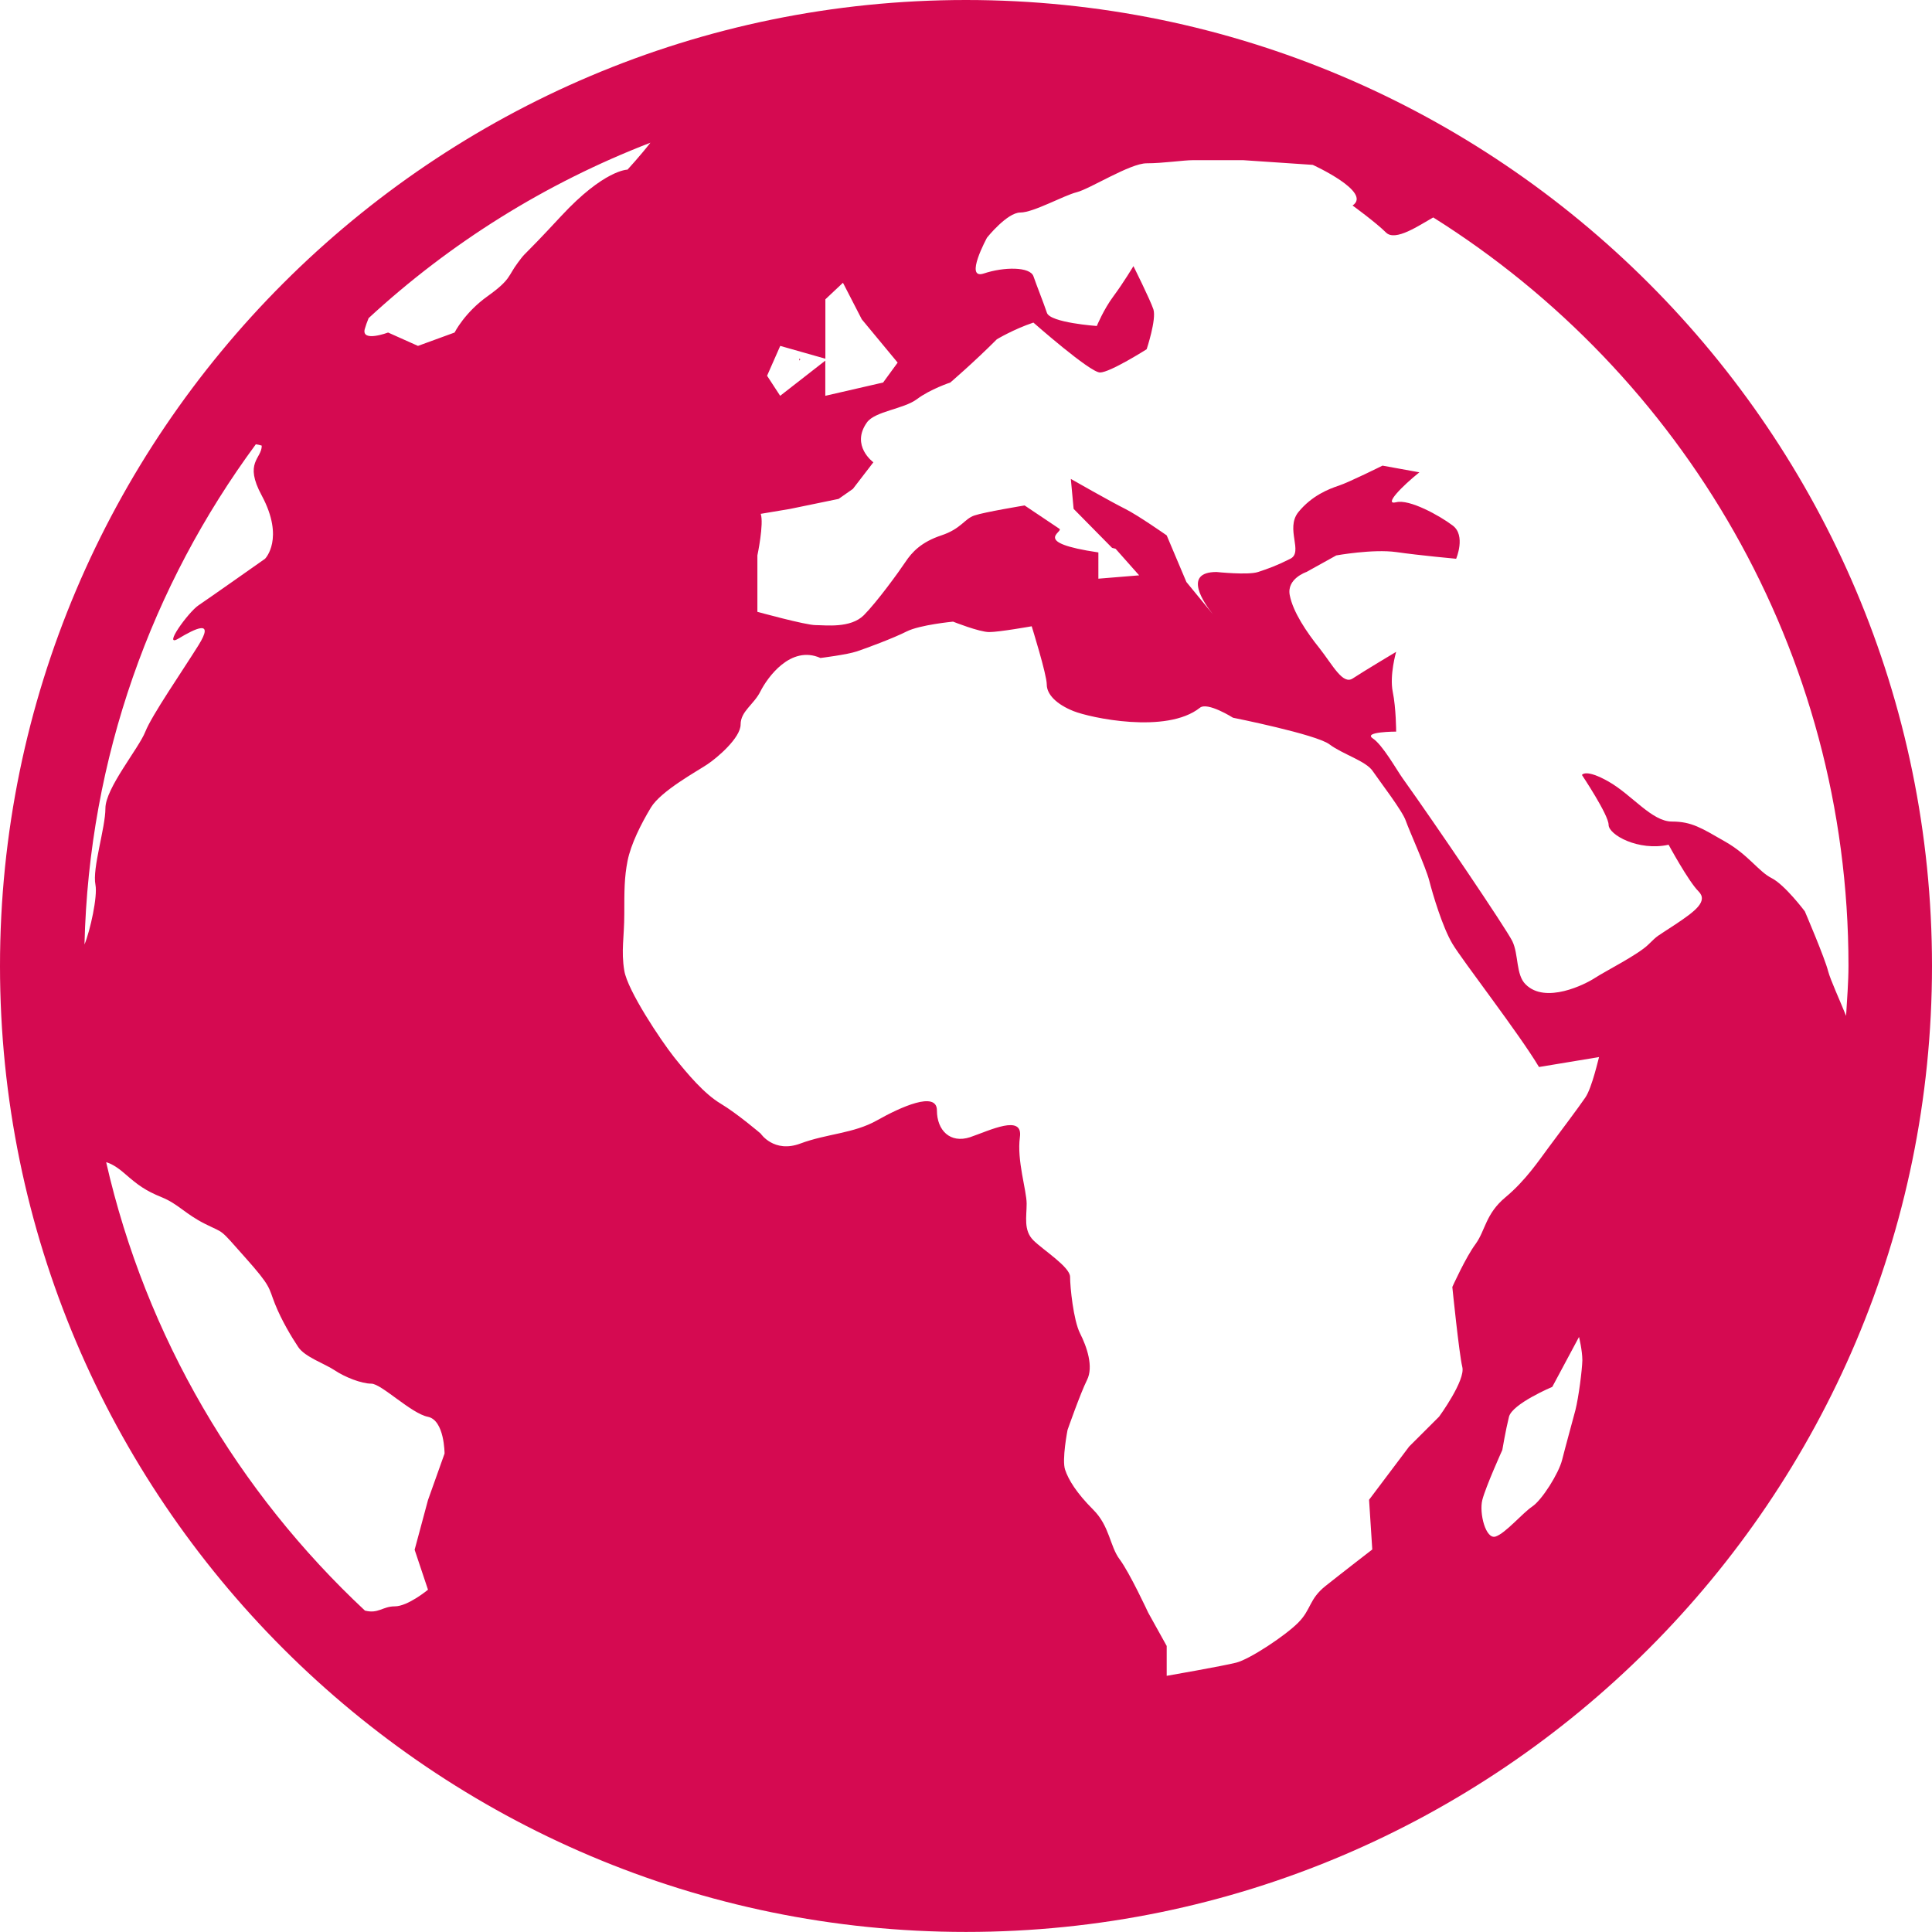 <svg xmlns="http://www.w3.org/2000/svg" viewBox="0 0 28.335 28.334">
  <g fill="#d50a51">
    <path d="M14.167,0C6.356,0,0,6.355,0,14.167c0,7.812,6.356,14.167,14.167,14.167c7.812,0,14.168-6.354,14.168-14.167 C28.335,6.355,21.979,0,14.167,0z M11.443,5.073l0.662,0.188V4.39l0.258-0.243l0.276,0.536l0.526,0.635l-0.213,0.292l-0.848,0.195 V5.289l-0.662,0.516L11.25,5.511L11.443,5.073z M1.239,13.852c0.066-2.742,0.989-5.269,2.513-7.336 c0.051,0.007,0.087,0.02,0.087,0.02c0,0.195-0.266,0.242,0,0.732c0.34,0.634,0.048,0.927,0.048,0.927s-0.83,0.585-0.976,0.683 C2.765,8.975,2.375,9.511,2.618,9.365c0.244-0.146,0.536-0.292,0.293,0.098c-0.244,0.391-0.683,1.024-0.78,1.269 c-0.097,0.245-0.585,0.829-0.585,1.122S1.351,12.732,1.4,12.977C1.433,13.146,1.324,13.646,1.239,13.852z M6.277,22l-0.196,0.729 l0.196,0.586c0,0-0.294,0.244-0.487,0.244c-0.18,0-0.241,0.113-0.438,0.062c-1.86-1.738-3.21-4.011-3.795-6.576 c0.063,0.017,0.153,0.062,0.28,0.174c0.184,0.16,0.293,0.242,0.537,0.341c0.243,0.1,0.341,0.243,0.634,0.39 c0.293,0.147,0.196,0.05,0.585,0.489c0.391,0.438,0.342,0.438,0.439,0.682c0.097,0.244,0.244,0.488,0.342,0.635 s0.39,0.244,0.536,0.342s0.39,0.195,0.536,0.195c0.147,0,0.586,0.439,0.83,0.486c0.244,0.051,0.244,0.539,0.244,0.539L6.277,22z M8.228,3.171C7.594,3.854,7.74,3.659,7.594,3.854s-0.098,0.243-0.44,0.488C6.813,4.584,6.667,4.877,6.667,4.877L6.13,5.073 L5.692,4.877c0,0-0.392,0.147-0.343-0.049c0.014-0.051,0.034-0.105,0.057-0.162C6.6,3.564,7.997,2.688,9.539,2.093 C9.387,2.289,9.203,2.488,9.203,2.488S8.862,2.487,8.228,3.171z M23.105,20.682c-0.051,0.193-0.146,0.535-0.195,0.73 s-0.293,0.586-0.438,0.683c-0.146,0.099-0.392,0.392-0.537,0.44s-0.244-0.344-0.195-0.537c0.051-0.197,0.293-0.732,0.293-0.732 s0.049-0.291,0.098-0.488c0.051-0.192,0.635-0.438,0.635-0.438l0.392-0.732c0,0,0.049,0.197,0.049,0.343 C23.203,20.095,23.154,20.487,23.105,20.682z M23.251,16.096c-0.099,0.146-0.392,0.535-0.537,0.73s-0.34,0.488-0.633,0.732 c-0.293,0.243-0.295,0.485-0.438,0.684c-0.146,0.195-0.343,0.633-0.343,0.633s0.099,0.977,0.146,1.172 c0.051,0.195-0.34,0.73-0.34,0.73l-0.439,0.438l-0.588,0.781l0.047,0.729c0,0-0.443,0.342-0.688,0.537 c-0.242,0.195-0.205,0.342-0.399,0.537c-0.192,0.193-0.711,0.535-0.906,0.585c-0.194,0.05-1.022,0.194-1.022,0.194v-0.438 l-0.271-0.488c0,0-0.271-0.584-0.418-0.781c-0.146-0.193-0.146-0.488-0.389-0.73c-0.244-0.244-0.363-0.438-0.412-0.586 c-0.05-0.146,0.036-0.584,0.036-0.584s0.188-0.537,0.285-0.731c0.099-0.195-0.002-0.488-0.102-0.685 c-0.098-0.195-0.146-0.684-0.146-0.828c0-0.146-0.394-0.393-0.539-0.537c-0.146-0.147-0.098-0.342-0.098-0.537 c0-0.194-0.146-0.635-0.099-0.975c0.049-0.342-0.438-0.1-0.73,0c-0.293,0.096-0.487-0.1-0.487-0.393 c0-0.291-0.536-0.047-0.878,0.146c-0.343,0.194-0.732,0.194-1.124,0.34c-0.389,0.146-0.583-0.146-0.583-0.146 s-0.343-0.293-0.585-0.438c-0.245-0.146-0.489-0.438-0.685-0.683c-0.194-0.245-0.683-0.978-0.73-1.268 c-0.049-0.294,0-0.49,0-0.831c0-0.341,0-0.536,0.048-0.78c0.049-0.244,0.195-0.537,0.342-0.781 c0.146-0.244,0.683-0.536,0.828-0.634c0.146-0.097,0.488-0.389,0.488-0.585c0-0.195,0.196-0.292,0.292-0.488 c0.099-0.195,0.44-0.682,0.879-0.487c0,0,0.389-0.048,0.535-0.097c0.146-0.049,0.536-0.194,0.729-0.292 c0.195-0.098,0.681-0.144,0.681-0.144s0.384,0.153,0.53,0.153s0.623-0.085,0.623-0.085s0.221,0.707,0.221,0.854 s0.146,0.292,0.392,0.39c0.241,0.097,1.364,0.341,1.854-0.049c0.112-0.09,0.485,0.146,0.485,0.146s1.22,0.244,1.414,0.39 c0.196,0.147,0.537,0.245,0.635,0.392c0.099,0.146,0.438,0.585,0.486,0.731c0.051,0.146,0.295,0.684,0.344,0.878 c0.05,0.195,0.194,0.683,0.341,0.927c0.146,0.245,0.977,1.316,1.268,1.805l0.881-0.146C23.447,15.511,23.35,15.951,23.251,16.096z M26.812,14.245c-0.049-0.196-0.342-0.879-0.342-0.879s-0.293-0.39-0.488-0.488c-0.193-0.098-0.34-0.342-0.683-0.536 c-0.342-0.196-0.487-0.293-0.778-0.293c-0.295,0-0.586-0.391-0.929-0.586c-0.342-0.194-0.391-0.097-0.391-0.097 s0.391,0.585,0.391,0.731s0.438,0.39,0.88,0.292c0,0,0.291,0.537,0.438,0.683s-0.049,0.293-0.342,0.488 c-0.293,0.194-0.242,0.146-0.392,0.292c-0.146,0.146-0.633,0.392-0.78,0.488c-0.146,0.097-0.73,0.39-1.021,0.097 c-0.145-0.141-0.1-0.438-0.195-0.634c-0.098-0.195-1.121-1.707-1.609-2.389c-0.086-0.12-0.293-0.49-0.438-0.585 c-0.146-0.099,0.343-0.099,0.343-0.099s0-0.342-0.05-0.585c-0.049-0.244,0.05-0.585,0.05-0.585s-0.488,0.292-0.636,0.39 c-0.146,0.098-0.293-0.194-0.485-0.439c-0.195-0.243-0.392-0.537-0.439-0.781c-0.049-0.243,0.244-0.341,0.244-0.341l0.438-0.243 c0,0,0.537-0.097,0.881-0.049c0.34,0.049,0.877,0.098,0.877,0.098s0.146-0.342-0.051-0.488c-0.193-0.146-0.635-0.39-0.828-0.341 c-0.195,0.048,0.096-0.244,0.34-0.439l-0.541-0.098c0,0-0.49,0.244-0.639,0.293c-0.146,0.048-0.398,0.146-0.596,0.39 c-0.193,0.244,0.078,0.585-0.117,0.683c-0.193,0.098-0.326,0.146-0.473,0.194c-0.146,0.049-0.609,0-0.609,0 c-0.504,0-0.182,0.46-0.051,0.623l-0.391-0.476l-0.289-0.684c0,0-0.416-0.292-0.609-0.389c-0.197-0.097-0.797-0.439-0.797-0.439 l0.041,0.439l0.564,0.572l0.051,0.013l0.346,0.39l-0.598,0.049V8.102c-1-0.148-0.504-0.3-0.572-0.347 c-0.145-0.097-0.51-0.342-0.51-0.342S14.437,7.51,14.291,7.56c-0.147,0.049-0.193,0.195-0.485,0.292 c-0.294,0.098-0.43,0.244-0.527,0.39c-0.097,0.146-0.416,0.585-0.609,0.78c-0.196,0.196-0.562,0.146-0.708,0.146 c-0.147,0-0.854-0.195-0.854-0.195V8.146c0,0,0.098-0.464,0.049-0.61l0.429-0.072l0.713-0.147l0.21-0.147l0.3-0.39 c0,0-0.337-0.244-0.094-0.585C12.832,6.031,13.253,6,13.448,5.854c0.194-0.146,0.489-0.244,0.489-0.244s0.342-0.292,0.683-0.634 c0,0,0.244-0.147,0.536-0.245c0,0,0.83,0.732,0.977,0.732s0.684-0.341,0.684-0.341s0.146-0.438,0.099-0.585 c-0.049-0.146-0.293-0.634-0.293-0.634s-0.146,0.244-0.291,0.439c-0.146,0.195-0.246,0.439-0.246,0.439S15.4,4.733,15.354,4.587 C15.305,4.44,15.208,4.2,15.158,4.055c-0.047-0.147-0.438-0.142-0.729-0.044c-0.294,0.098,0.047-0.526,0.047-0.526 s0.294-0.368,0.488-0.368c0.193,0,0.636-0.25,0.828-0.298c0.194-0.049,0.782-0.424,1.024-0.424c0.244,0,0.537-0.046,0.685-0.046 c0.146,0,0.729,0,0.729,0l1.023,0.069c0,0,0.879,0.4,0.584,0.596c0,0,0.344,0.25,0.49,0.396c0.137,0.138,0.49-0.108,0.693-0.221 c3.649,2.292,6.09,6.352,6.09,10.971c0,0.248-0.021,0.495-0.035,0.739C26.982,14.667,26.846,14.373,26.812,14.245z"/>
    <path d="M11.722 5.26L11.722 5.289 11.738 5.269z"/>
  </g>
</svg>